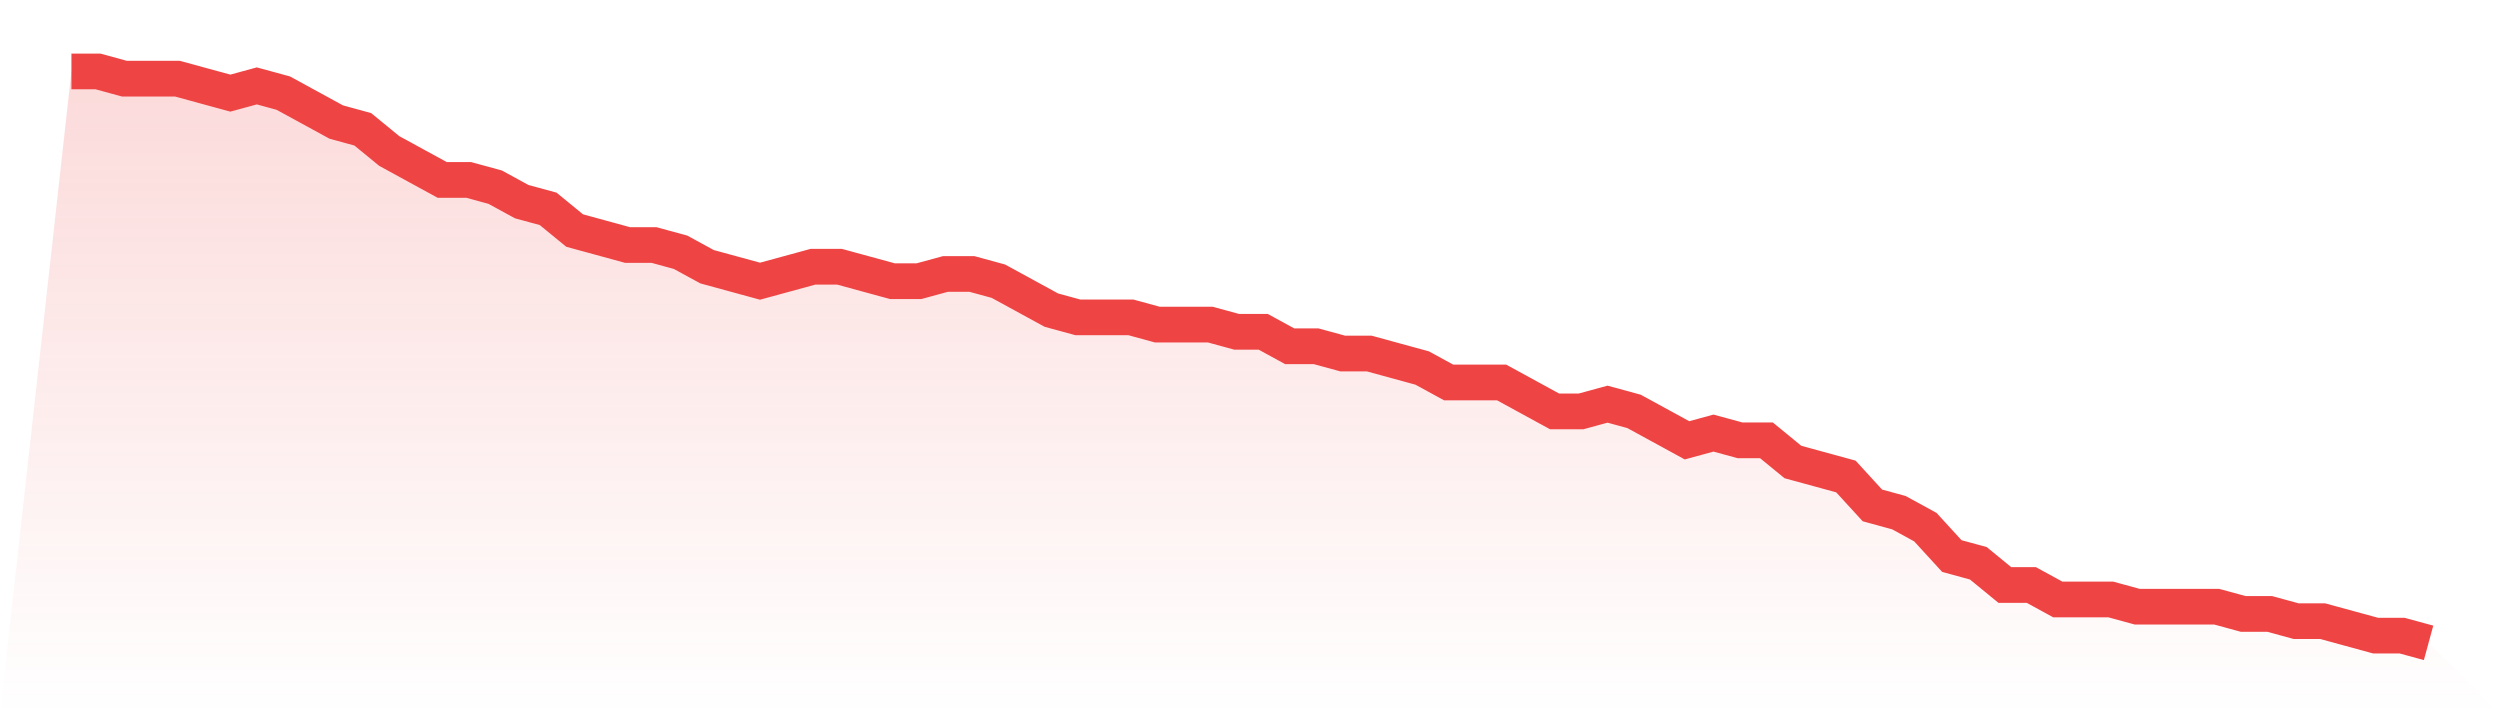 <svg viewBox="0 0 140 40" xmlns="http://www.w3.org/2000/svg">
<defs>
<linearGradient id="gradient" x1="0" x2="0" y1="0" y2="1">
<stop offset="0%" stop-color="#ef4444" stop-opacity="0.2"/>
<stop offset="100%" stop-color="#ef4444" stop-opacity="0"/>
</linearGradient>
</defs>
<path d="M4,4 L4,4 L5.483,4 L6.966,4.405 L8.449,4.405 L9.933,4.405 L11.416,4.81 L12.899,5.215 L14.382,4.81 L15.865,5.215 L17.348,6.025 L18.831,6.835 L20.315,7.241 L21.798,8.456 L23.281,9.266 L24.764,10.076 L26.247,10.076 L27.73,10.481 L29.213,11.291 L30.697,11.696 L32.18,12.911 L33.663,13.316 L35.146,13.722 L36.629,13.722 L38.112,14.127 L39.596,14.937 L41.079,15.342 L42.562,15.747 L44.045,15.342 L45.528,14.937 L47.011,14.937 L48.494,15.342 L49.978,15.747 L51.461,15.747 L52.944,15.342 L54.427,15.342 L55.91,15.747 L57.393,16.557 L58.876,17.367 L60.36,17.772 L61.843,17.772 L63.326,17.772 L64.809,18.177 L66.292,18.177 L67.775,18.177 L69.258,18.582 L70.742,18.582 L72.225,19.392 L73.708,19.392 L75.191,19.797 L76.674,19.797 L78.157,20.203 L79.64,20.608 L81.124,21.418 L82.607,21.418 L84.09,21.418 L85.573,22.228 L87.056,23.038 L88.539,23.038 L90.022,22.633 L91.506,23.038 L92.989,23.848 L94.472,24.658 L95.955,24.253 L97.438,24.658 L98.921,24.658 L100.404,25.873 L101.888,26.278 L103.371,26.684 L104.854,28.304 L106.337,28.709 L107.82,29.519 L109.303,31.139 L110.787,31.544 L112.27,32.759 L113.753,32.759 L115.236,33.57 L116.719,33.57 L118.202,33.57 L119.685,33.975 L121.169,33.975 L122.652,33.975 L124.135,33.975 L125.618,34.38 L127.101,34.38 L128.584,34.785 L130.067,34.785 L131.551,35.19 L133.034,35.595 L134.517,35.595 L136,36 L140,40 L0,40 z" fill="url(#gradient)"/>
<path d="M4,4 L4,4 L5.483,4 L6.966,4.405 L8.449,4.405 L9.933,4.405 L11.416,4.81 L12.899,5.215 L14.382,4.81 L15.865,5.215 L17.348,6.025 L18.831,6.835 L20.315,7.241 L21.798,8.456 L23.281,9.266 L24.764,10.076 L26.247,10.076 L27.73,10.481 L29.213,11.291 L30.697,11.696 L32.18,12.911 L33.663,13.316 L35.146,13.722 L36.629,13.722 L38.112,14.127 L39.596,14.937 L41.079,15.342 L42.562,15.747 L44.045,15.342 L45.528,14.937 L47.011,14.937 L48.494,15.342 L49.978,15.747 L51.461,15.747 L52.944,15.342 L54.427,15.342 L55.91,15.747 L57.393,16.557 L58.876,17.367 L60.36,17.772 L61.843,17.772 L63.326,17.772 L64.809,18.177 L66.292,18.177 L67.775,18.177 L69.258,18.582 L70.742,18.582 L72.225,19.392 L73.708,19.392 L75.191,19.797 L76.674,19.797 L78.157,20.203 L79.64,20.608 L81.124,21.418 L82.607,21.418 L84.09,21.418 L85.573,22.228 L87.056,23.038 L88.539,23.038 L90.022,22.633 L91.506,23.038 L92.989,23.848 L94.472,24.658 L95.955,24.253 L97.438,24.658 L98.921,24.658 L100.404,25.873 L101.888,26.278 L103.371,26.684 L104.854,28.304 L106.337,28.709 L107.82,29.519 L109.303,31.139 L110.787,31.544 L112.27,32.759 L113.753,32.759 L115.236,33.57 L116.719,33.57 L118.202,33.57 L119.685,33.975 L121.169,33.975 L122.652,33.975 L124.135,33.975 L125.618,34.38 L127.101,34.38 L128.584,34.785 L130.067,34.785 L131.551,35.19 L133.034,35.595 L134.517,35.595 L136,36" fill="none" stroke="#ef4444" stroke-width="2"/>
</svg>